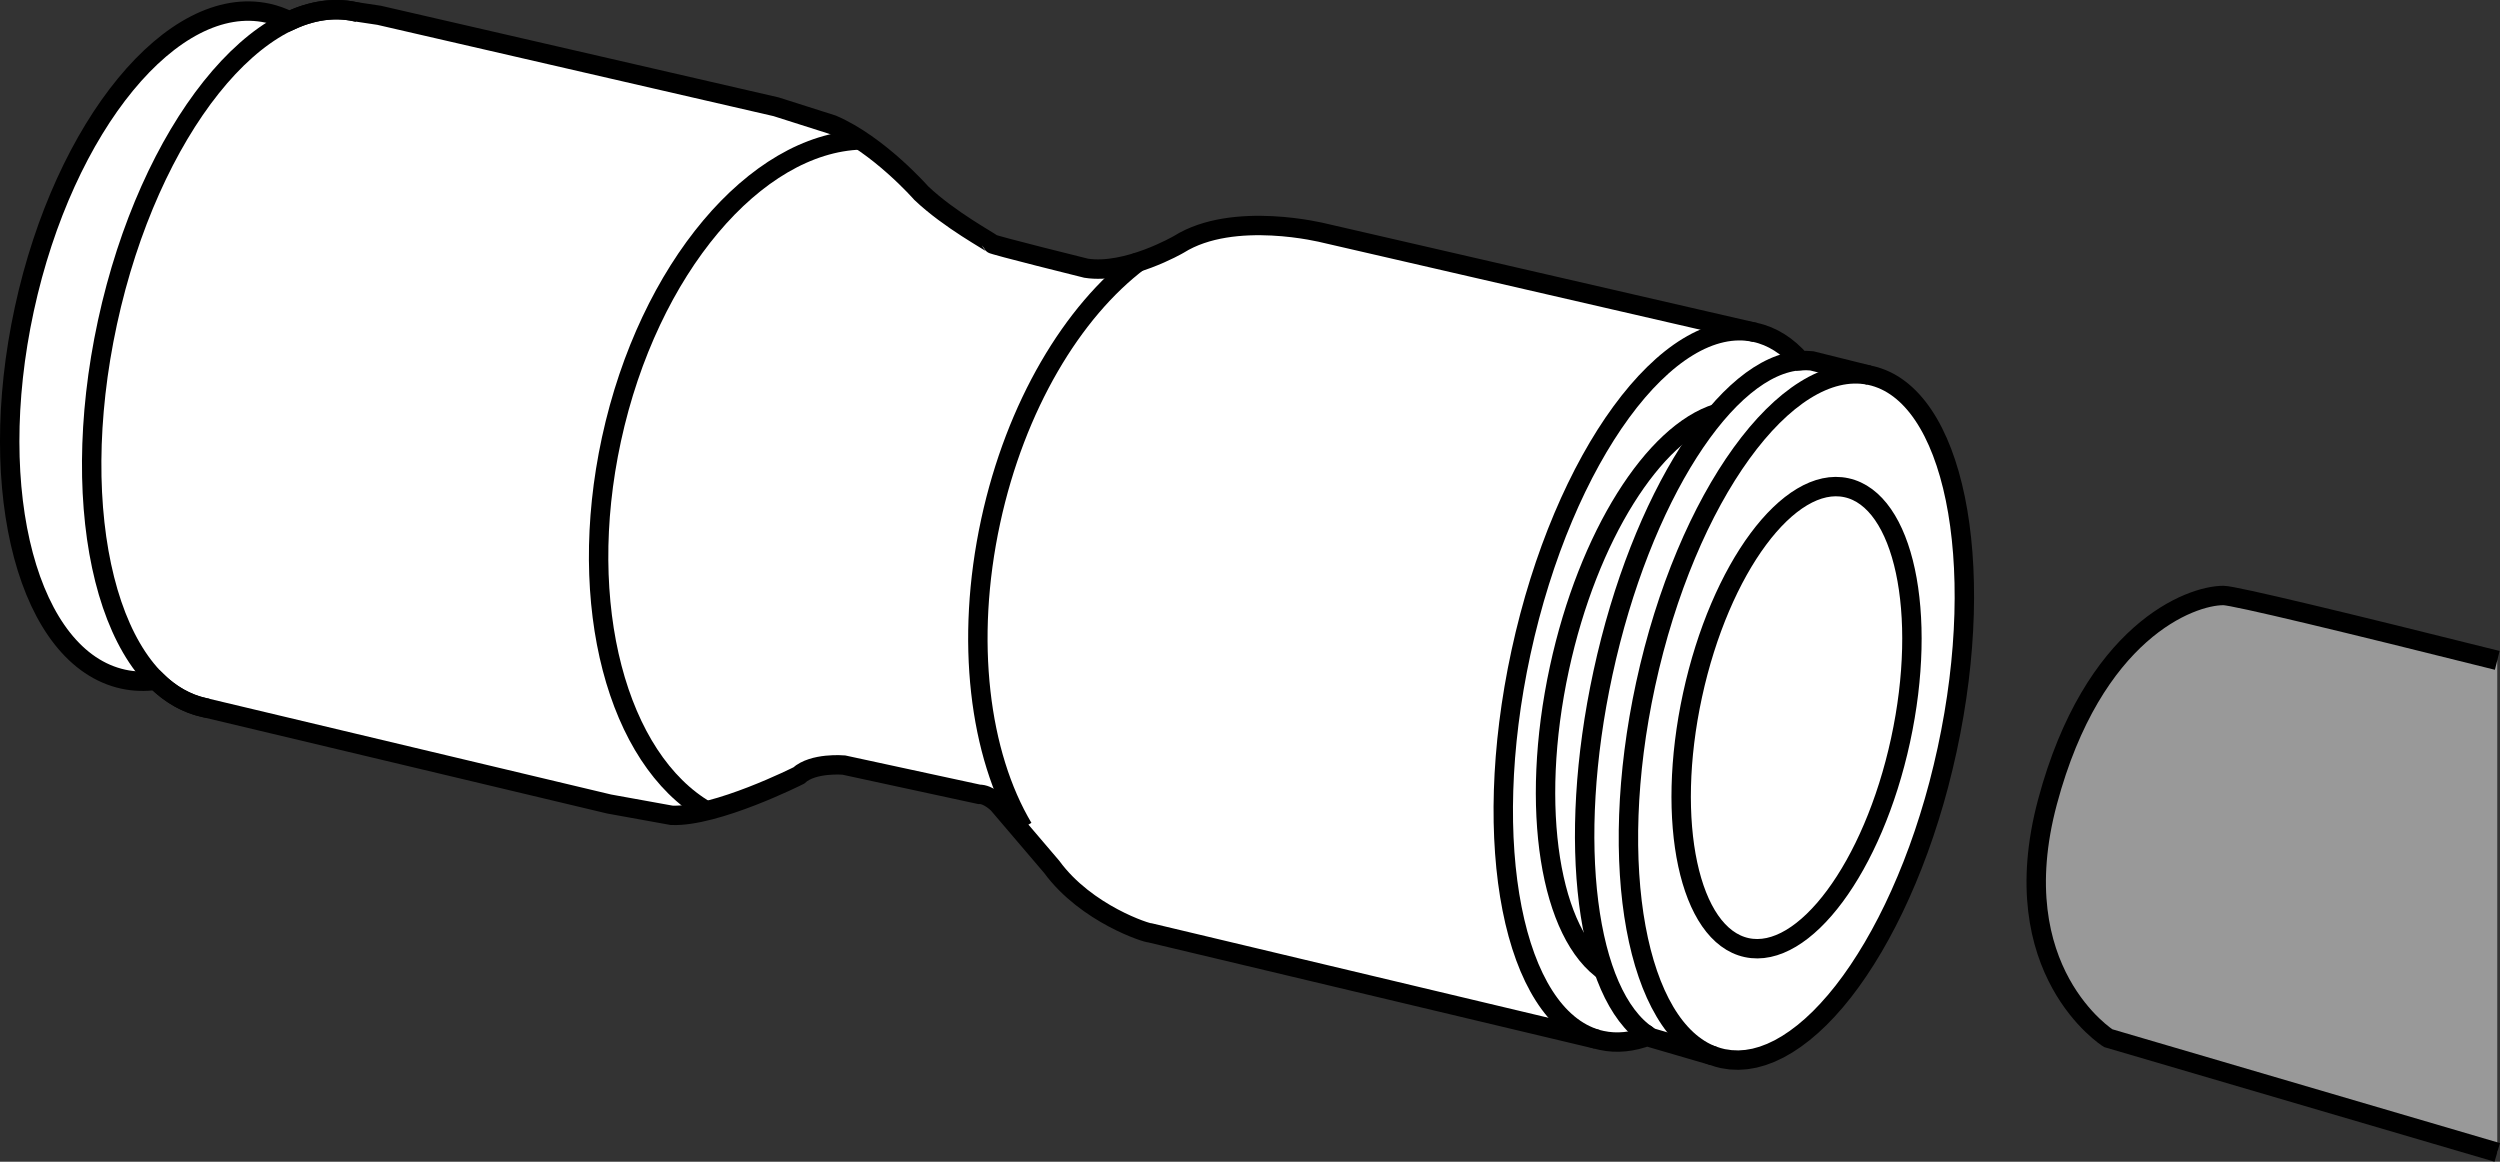 <?xml version="1.0" encoding="iso-8859-1"?>
<!-- Generator: Adobe Illustrator 28.7.9, SVG Export Plug-In . SVG Version: 9.03 Build 56881)  -->
<svg version="1.1" id="image" xmlns="http://www.w3.org/2000/svg" xmlns:xlink="http://www.w3.org/1999/xlink" x="0px" y="0px"
	 width="103.067px" height="47.894px" viewBox="0 0 103.067 47.894" enable-background="new 0 0 103.067 47.894"
	 xml:space="preserve">
<rect x="0" y="0" width="103.067" height="47.894" fill="#333333" stroke="none"/>
<path fill="#FFFFFF" stroke="#000000" stroke-width="0.8" stroke-miterlimit="10" d="M5.086,28.001
	c0.444,0.096,0.895,0.107,1.349,0.045c0.582,0.576,1.251,0.965,1.997,1.127l16.682,3.974l2.575,0.466
	c1.831,0.077,5.237-1.639,5.237-1.639c0.598-0.546,1.862-0.433,1.862-0.433l5.575,1.206
	c0.389-0.011,0.787,0.401,0.787,0.401l2.207,2.588c1.434,1.959,3.98,2.75,4.045,2.72l18.632,4.438
	c0.626,0.136,1.274,0.063,1.927-0.184c0.036,0.024,0.071,0.05,0.108,0.071l2.569,0.749
	c0.121,0.044,0.245,0.083,0.372,0.11c0.004,0.001,0.009,0.001,0.013,0.002l0.009,0.003
	c0.052,0.011,0.104,0.015,0.156,0.023c0.052,0.008,0.104,0.018,0.157,0.024c0.056,0.005,0.112,0.005,0.168,0.007
	c0.053,0.002,0.106,0.006,0.159,0.006c0.056-0.001,0.113-0.007,0.169-0.011c0.054-0.004,0.107-0.005,0.161-0.012
	c0.057-0.007,0.114-0.019,0.171-0.029c0.054-0.01,0.108-0.017,0.162-0.029c0.057-0.013,0.115-0.031,0.172-0.047
	c0.054-0.015,0.108-0.028,0.163-0.046c0.058-0.019,0.115-0.043,0.173-0.065c0.054-0.021,0.108-0.039,0.163-0.062
	c0.058-0.025,0.116-0.054,0.174-0.082c0.054-0.026,0.108-0.049,0.162-0.077c0.058-0.03,0.116-0.066,0.174-0.099
	c0.054-0.031,0.108-0.059,0.162-0.093c0.058-0.036,0.116-0.076,0.174-0.115c0.054-0.036,0.108-0.07,0.162-0.108
	c0.058-0.041,0.116-0.087,0.174-0.131c0.054-0.041,0.108-0.079,0.161-0.122c0.058-0.047,0.116-0.098,0.174-0.147
	c0.053-0.045,0.107-0.088,0.16-0.136c0.058-0.052,0.115-0.108,0.173-0.162c0.053-0.05,0.106-0.098,0.159-0.15
	c0.057-0.056,0.113-0.116,0.169-0.175c0.053-0.055,0.107-0.108,0.16-0.166c0.056-0.061,0.112-0.126,0.167-0.189
	c0.052-0.059,0.105-0.117,0.158-0.178c0.056-0.066,0.112-0.137,0.168-0.206c0.051-0.063,0.102-0.123,0.153-0.188
	c0.056-0.072,0.112-0.148,0.168-0.223c0.049-0.066,0.099-0.129,0.148-0.197c0.055-0.076,0.11-0.156,0.164-0.234
	c0.049-0.07,0.099-0.139,0.147-0.211c0.053-0.078,0.105-0.161,0.157-0.241c0.05-0.076,0.099-0.15,0.148-0.228
	c0.052-0.083,0.103-0.169,0.154-0.253c0.048-0.079,0.097-0.157,0.145-0.238c0.051-0.087,0.101-0.177,0.151-0.266
	c0.047-0.083,0.095-0.164,0.141-0.249c0.05-0.091,0.099-0.185,0.148-0.278c0.046-0.086,0.092-0.17,0.137-0.258
	c0.049-0.096,0.097-0.195,0.146-0.293c0.044-0.088,0.088-0.174,0.131-0.264c0.049-0.101,0.096-0.205,0.143-0.307
	c0.042-0.09,0.084-0.178,0.125-0.27c0.047-0.103,0.091-0.21,0.137-0.315c0.041-0.094,0.082-0.186,0.122-0.281
	c0.044-0.104,0.086-0.211,0.129-0.317c0.04-0.099,0.082-0.197,0.121-0.298c0.043-0.11,0.084-0.223,0.126-0.334
	c0.037-0.099,0.076-0.197,0.113-0.298c0.042-0.115,0.082-0.233,0.123-0.35c0.035-0.1,0.071-0.198,0.105-0.299
	c0.04-0.119,0.078-0.24,0.117-0.36c0.033-0.102,0.067-0.202,0.099-0.305c0.038-0.12,0.073-0.243,0.11-0.365
	c0.032-0.105,0.064-0.21,0.095-0.316c0.036-0.126,0.07-0.255,0.106-0.382c0.029-0.104,0.059-0.208,0.086-0.313
	c0.032-0.122,0.062-0.247,0.093-0.371c0.028-0.113,0.058-0.225,0.085-0.339c0.057-0.238,0.112-0.479,0.165-0.722
	c1.685-7.777,0.268-14.684-3.166-15.428l-2.418-0.601C74.54,14.86,74.384,14.86,74.227,14.87
	c-0.535-0.608-1.16-1.013-1.867-1.166L54.595,9.61c0,0-3.738-0.952-5.996,0.464c0,0-2.141,1.246-3.82,0.984
	c0,0-3.877-0.961-3.892-1.015c-0.014-0.054-1.741-0.971-2.909-2.084c0,0-1.749-1.996-3.658-2.818L31.997,4.402
	L15.632,0.631l-0.984-0.148c-0.885-0.192-1.804-0.046-2.715,0.381c-0.286-0.143-0.585-0.253-0.898-0.321
	C7.138-0.301,2.646,5.161,1.003,12.743S1.188,27.157,5.086,28.001z"/>
<path fill="none" stroke="#000000" stroke-width="0.8" stroke-miterlimit="10" d="M42.178,34.127
	c-1.798-3.021-2.405-7.703-1.335-12.643c1.03-4.755,3.376-8.649,6.125-10.723"/>
<path fill="none" stroke="#000000" stroke-width="0.8" stroke-miterlimit="10" d="M29.126,33.429
	c-3.664-2.122-5.401-8.47-3.918-15.316c1.528-7.052,5.948-12.21,10.288-12.345"/>
<path fill="none" stroke="#000000" stroke-width="0.8" stroke-miterlimit="10" d="M66.221,40.086
	c-2.311-1.526-3.184-6.751-1.931-12.536c1.186-5.474,3.898-9.702,6.503-10.508"/>
<path fill="none" stroke="#000000" stroke-width="0.8" stroke-miterlimit="10" d="M67.929,42.693
	c-2.517-1.685-3.36-7.948-1.843-14.95c1.569-7.242,5.109-12.719,8.171-12.88"/>
<path fill="none" stroke="#000000" stroke-width="0.8" stroke-miterlimit="10" d="M70.636,43.533
	c-3.16-1.15-4.414-7.832-2.792-15.32c1.677-7.739,5.795-13.423,9.219-12.745"/>
<path fill="none" stroke="#000000" stroke-width="0.8" stroke-miterlimit="10" d="M8.561,29.199
	c-0.043-0.008-0.086-0.016-0.128-0.025c-3.927-0.851-5.718-7.963-4.002-15.885s6.291-13.655,10.218-12.804
	c0.037,0.008,0.075,0.017,0.112,0.026"/>
<path fill="none" stroke="#000000" stroke-width="0.8" stroke-miterlimit="10" d="M65.84,42.846
	c-3.444-0.991-4.849-8.04-3.134-15.953c1.746-8.061,6.069-13.966,9.654-13.189"/>
<ellipse transform="matrix(0.212 -0.977 0.977 0.212 29.487 95.678)" fill="none" stroke="#000000" stroke-width="0.8" stroke-miterlimit="10" cx="74.061" cy="29.558" rx="9.703" ry="4.389"/>
<path fill="#999999" stroke="#000000" stroke-width="0.8" stroke-miterlimit="10" d="M102.954,27.225
	C96.814,25.689,92.112,24.55,91.664,24.55c-1.375,0-5.375,1.5-7.25,8.5s2.5,9.75,2.5,9.75l16.04,4.71"/>
</svg>
